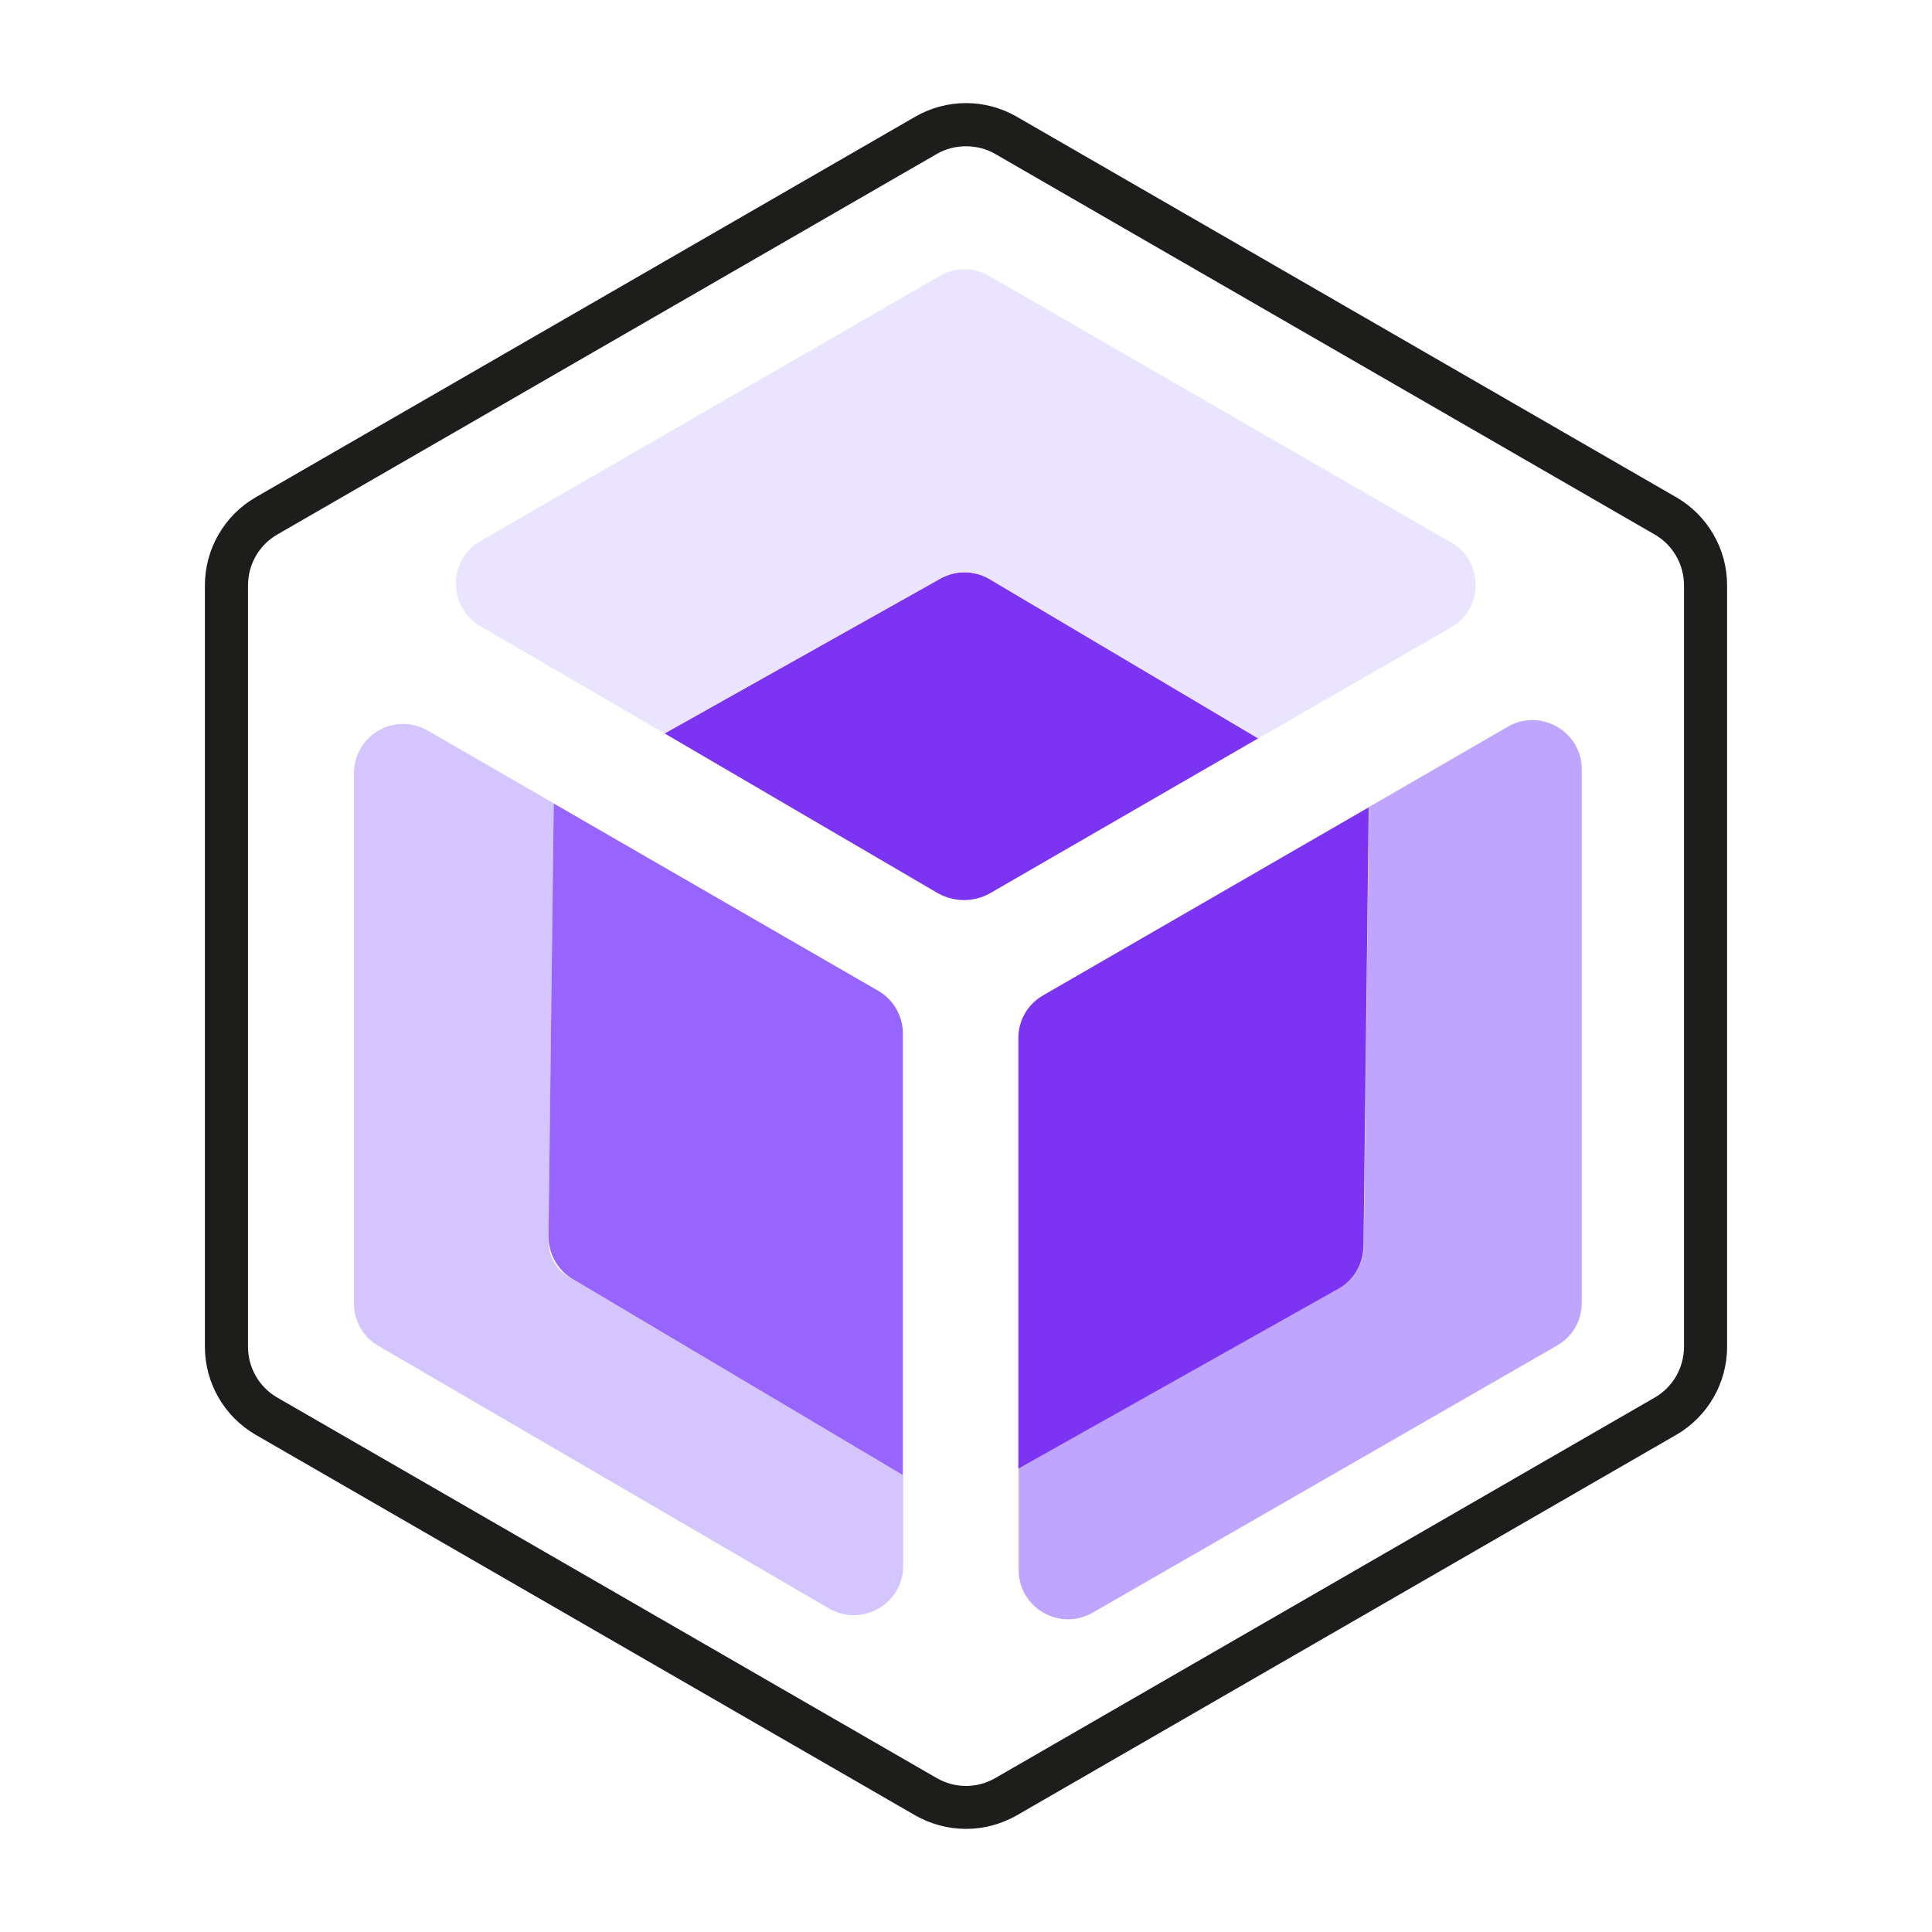 <?xml version="1.0" encoding="UTF-8" standalone="no"?>
<svg
   id="Layer_1"
   data-name="Layer 1"
   version="1.1"
   viewBox="0 0 627.5 627.5"
   sodipodi:docname="Kubenet_logo_final-square.svg"
   inkscape:version="1.2.1 (9c6d41e410, 2022-07-14)"
   width="627.5"
   height="627.5"
   inkscape:export-filename="Kubenet-transparent-notextsquare.png"
   inkscape:export-xdpi="96"
   inkscape:export-ydpi="96"
   xmlns:inkscape="http://www.inkscape.org/namespaces/inkscape"
   xmlns:sodipodi="http://sodipodi.sourceforge.net/DTD/sodipodi-0.dtd"
   xmlns="http://www.w3.org/2000/svg"
   xmlns:svg="http://www.w3.org/2000/svg">
  <sodipodi:namedview
     id="namedview202"
     pagecolor="#ffffff"
     bordercolor="#000000"
     borderopacity="0.25"
     inkscape:showpageshadow="2"
     inkscape:pageopacity="0.0"
     inkscape:pagecheckerboard="0"
     inkscape:deskcolor="#d1d1d1"
     showgrid="false"
     inkscape:zoom="1.1031798"
     inkscape:cx="311.37265"
     inkscape:cy="385.25"
     inkscape:window-width="1920"
     inkscape:window-height="1027"
     inkscape:window-x="-8"
     inkscape:window-y="-8"
     inkscape:window-maximized="1"
     inkscape:current-layer="Layer_1" />
  <defs
     id="defs184">
    <style
       id="style182">
      .cls-1 {
        fill: #c0a5ff;
      }

      .cls-1, .cls-2, .cls-3, .cls-4, .cls-5, .cls-6, .cls-7 {
        stroke-width: 0px;
      }

      .cls-2 {
        fill: #d4c5ff;
      }

      .cls-3 {
        fill: #7d33f2;
      }

      .cls-4, .cls-5 {
        fill: #1d1d1b;
      }

      .cls-5 {
        fill-rule: evenodd;
      }

      .cls-6 {
        fill: #eae4ff;
      }

      .cls-7 {
        fill: #9765fe;
      }
    </style>
  </defs>
  <g
     id="g337"
     transform="translate(-0.956,1.806)">
    <path
       class="cls-3"
       d="m 305.406,288.206 c 5.4,3.1 12,3.1 17.3,0 l 86.9,-50.2 -87.2,-51.7 c -4.9,-2.9 -11,-3 -16,-0.2 l -89.6,50.3"
       id="path187" />
    <path
       class="cls-1"
       d="m 435.706,416.706 -103.9,58.4 v 33 c 0,12.3 13.3,20 24,13.9 l 150.9,-86.8 c 5,-2.9 8,-8.1 8,-13.9 v -173.2 c 0,-12.3 -13.3,-20 -24,-13.9 l -45.1,26.1 -1.7,142.6 c 0,5.7 -3.2,11 -8.2,13.8 z"
       id="path189" />
    <path
       class="cls-3"
       d="m 445.506,260.406 -105.8,61.1 c -5,2.9 -8,8.1 -8,13.9 v 139.8 l 103.9,-58.4 c 5,-2.8 8.1,-8 8.2,-13.8 z"
       id="path191" />
    <path
       class="cls-2"
       d="m 180.806,259.106 -40.9,-23.6 c -10.7,-6.2 -24,1.5 -24,13.9 v 172.1 c 0,5.7 3,11 7.9,13.8 l 146.4,85.3 c 10.7,6.2 24.1,-1.5 24.1,-13.8 v -29.4 l -108.7,-64.5 c -4.1,-2.4 -6.6,-6.9 -6.5,-11.6 l 1.7,-142.1 z"
       id="path193" />
    <path
       class="cls-7"
       d="m 180.806,259.106 -1.7,140.6 c 0,5.7 2.9,11 7.8,13.9 l 107.3,63.7 v -143.4 c 0,-5.7 -3,-11 -8,-13.9 l -105.5,-60.9 z"
       id="path195" />
    <path
       class="cls-4"
       d="m 314.706,592.206 c -5.7,0 -11.4,-1.5 -16.5,-4.4 l -214.2,-123.6 c -10.2,-5.9 -16.5,-16.8 -16.5,-28.6 v -247.3 c 0,-11.8 6.3,-22.7 16.5,-28.6 L 298.206,36.106 c 10.2,-5.9 22.8,-5.9 33,0 l 214.2,123.6 c 10.2,5.9 16.5,16.8 16.5,28.6 v 247.3 c 0,11.8 -6.3,22.7 -16.5,28.6 l -214.2,123.6 c -5.1,2.9 -10.8,4.4 -16.5,4.4 z m 0,-546.5 c -3.3,0 -6.6,0.8 -9.5,2.5 L 91.006,171.806 c -5.9,3.4 -9.5,9.7 -9.5,16.5 v 247.3 c 0,6.8 3.6,13.1 9.5,16.5 l 214.2,123.6 c 5.9,3.4 13.1,3.4 19,0 l 214.2,-123.6 c 5.9,-3.4 9.5,-9.7 9.5,-16.5 v -247.3 c 0,-6.8 -3.6,-13.1 -9.5,-16.5 l -214.2,-123.6 c -2.9,-1.7 -6.2,-2.5 -9.5,-2.5 z"
       id="path197" />
    <path
       class="cls-6"
       d="m 472.106,174.306 -149.9,-86.5 c -5,-2.9 -11,-2.9 -16,0 l -149.2,86.1 c -10.6,6.1 -10.7,21.5 0,27.7 l 52.1,30.3 7.7,4.5 89.6,-50.3 c 5,-2.8 11.1,-2.7 16,0.2 l 87.2,51.7 7.7,-4.4 54.9,-31.6 c 10.7,-6.1 10.7,-21.6 0,-27.7 z"
       id="path199" />
  </g>
</svg>
